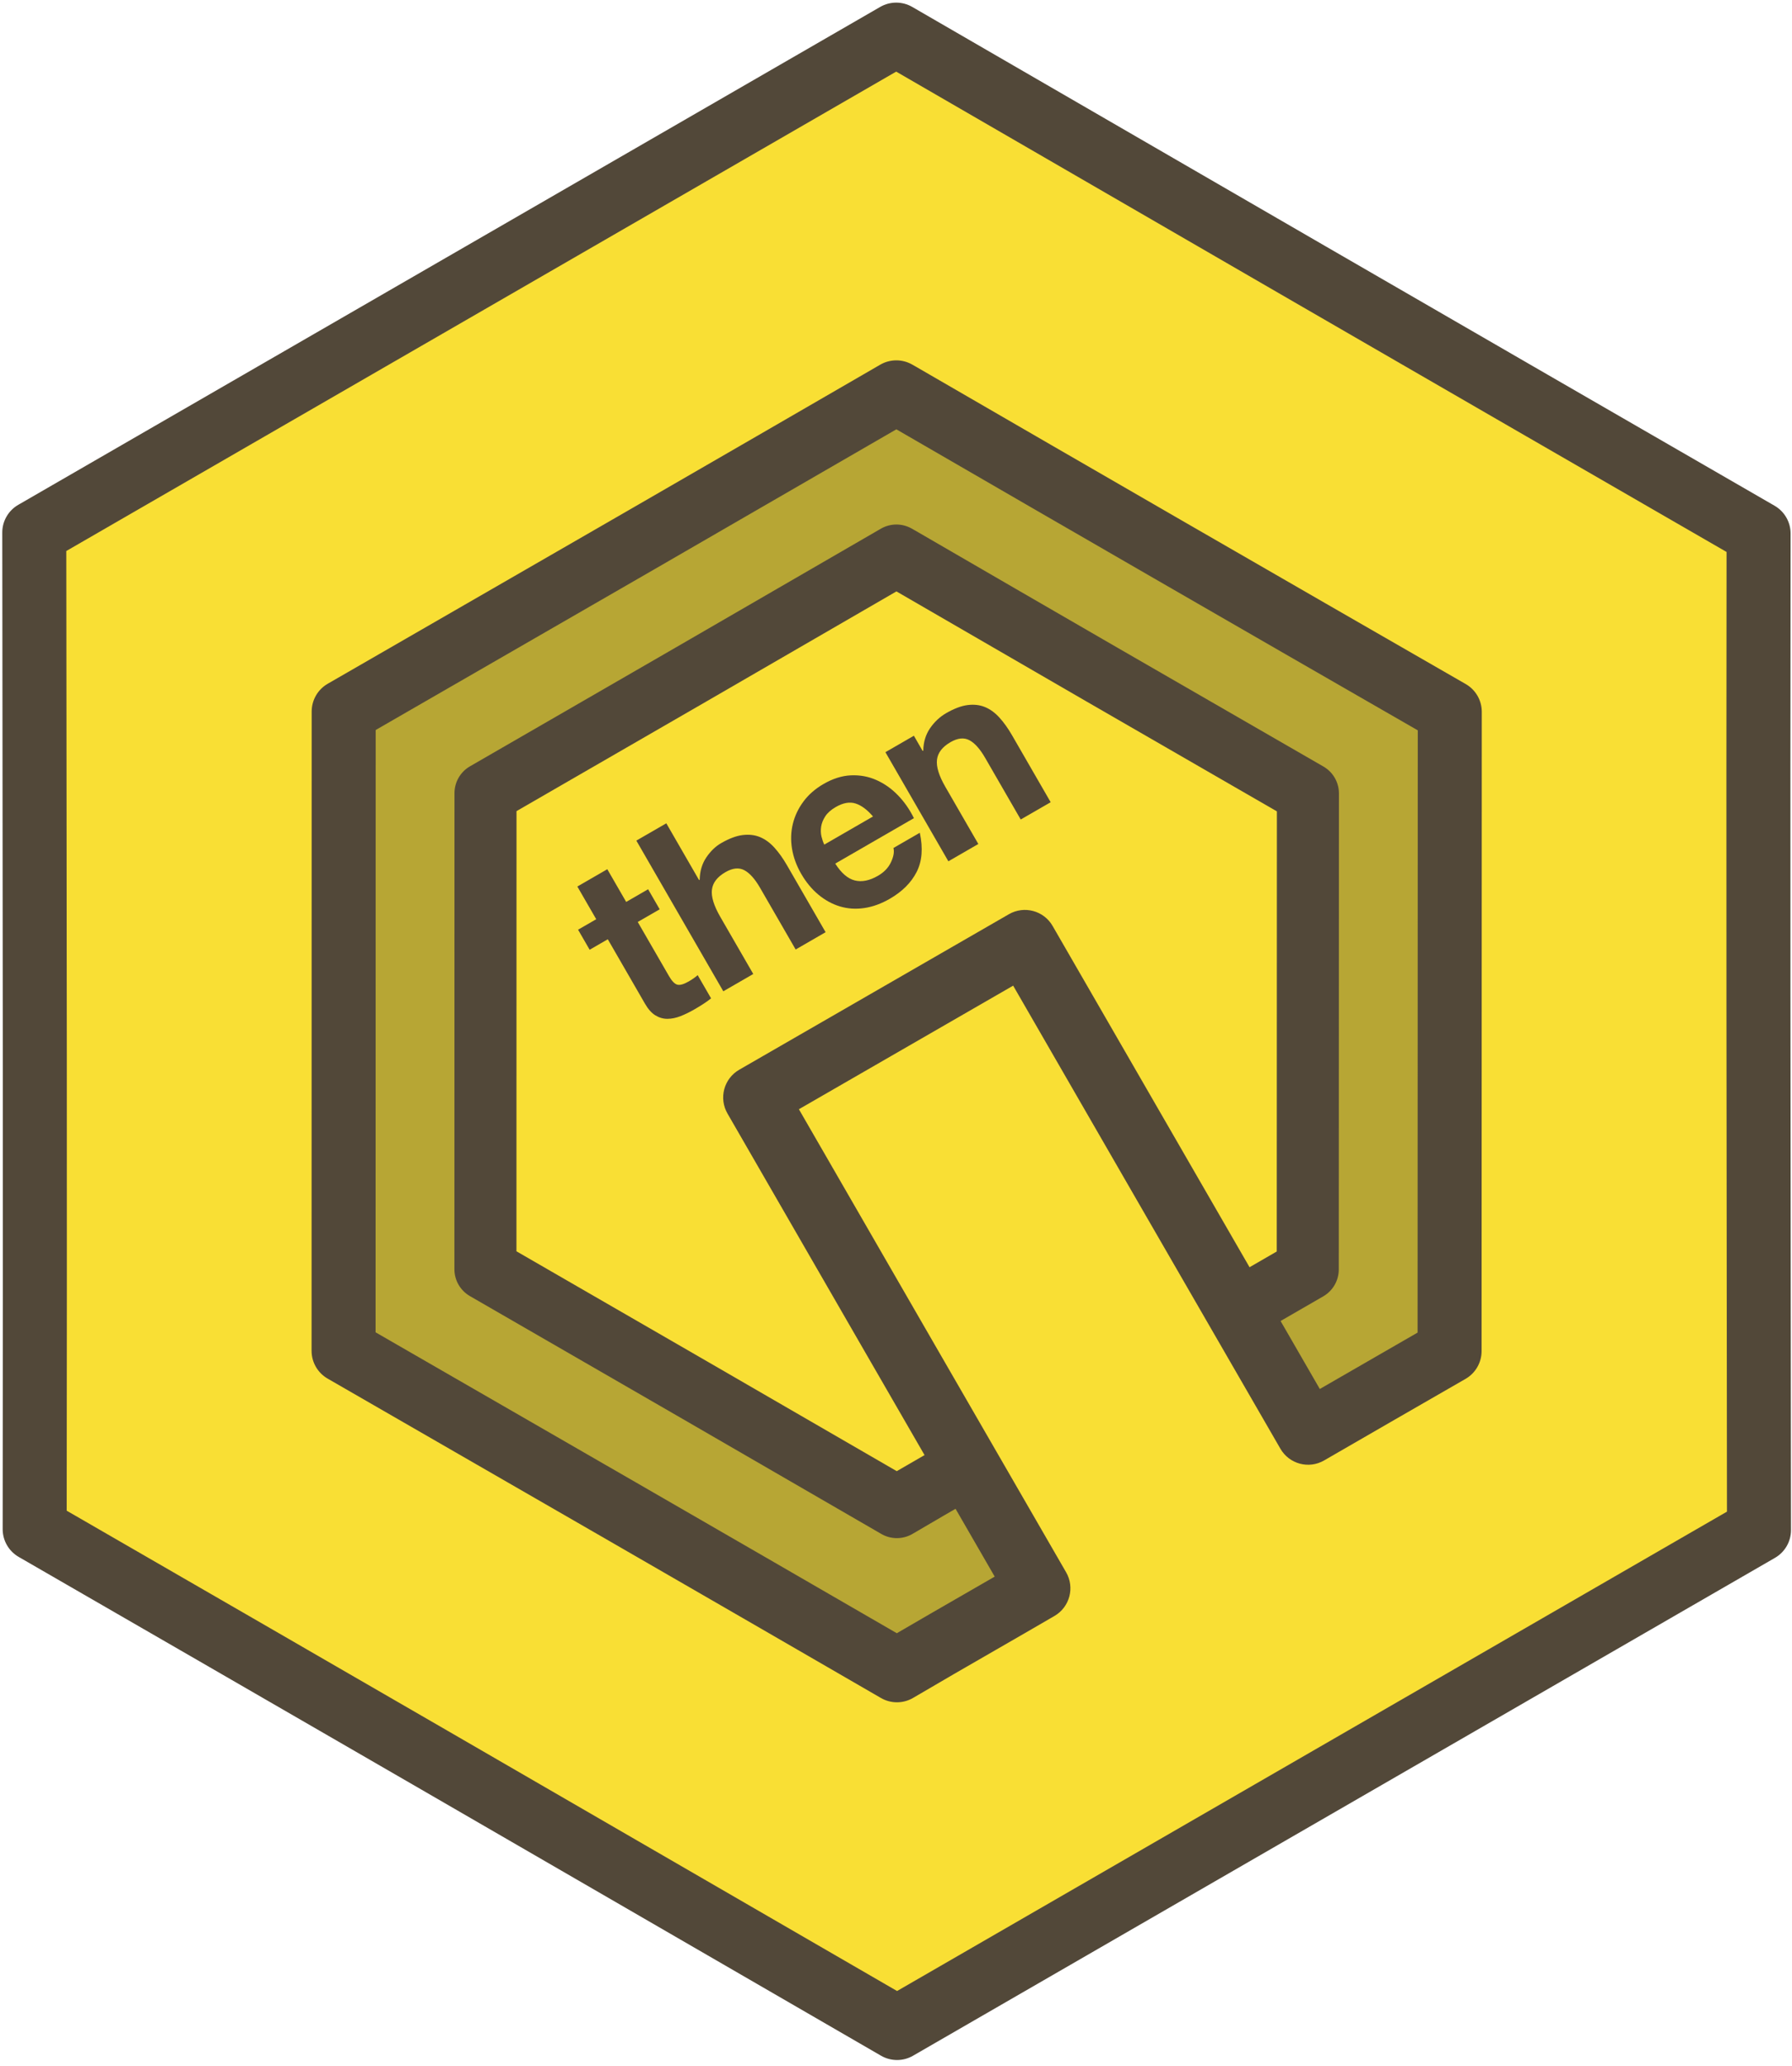 <?xml version="1.0" encoding="UTF-8" standalone="no" ?>
<svg width="256px" height="295px" viewBox="0 0 256 295" version="1.1" xmlns="http://www.w3.org/2000/svg" xmlns:xlink="http://www.w3.org/1999/xlink" preserveAspectRatio="xMidYMid">
    <g>
        <path d="M49.068,101.516 C49.104,131.989 49.147,162.462 49.106,192.934 C75.462,208.159 101.798,223.418 128.128,238.692 C154.456,223.468 180.784,208.243 207.112,193.019 C207.076,162.546 207.033,132.073 207.074,101.6 C180.717,86.377 154.382,71.115 128.052,55.843 C101.724,71.068 75.396,86.292 49.068,101.516" fill="#B7A634"></path>
        <path d="M128.413,78.985 L128.367,78.961 L128.059,78.788 C108.324,90.218 88.568,101.611 68.805,112.992 C68.8,135.831 68.796,158.671 68.793,181.51 C88.581,192.904 108.363,204.309 128.125,215.748 C133.159,212.781 182.32,184.451 187.381,181.543 C187.387,158.704 187.395,135.864 187.402,113.025 C167.72,101.714 148.052,90.366 128.413,78.985" fill="#F9DF34"></path>
        <path d="M92.587,126.981 L94.24,129.844 L91.106,131.653 L95.561,139.366 C95.978,140.091 96.376,140.503 96.757,140.605 C97.138,140.707 97.689,140.549 98.413,140.131 C98.653,139.992 98.877,139.849 99.088,139.701 C99.297,139.554 99.49,139.401 99.668,139.246 L101.582,142.561 C101.255,142.829 100.876,143.101 100.446,143.376 C100.016,143.651 99.589,143.912 99.167,144.154 C98.505,144.538 97.851,144.854 97.207,145.106 C96.561,145.358 95.938,145.483 95.335,145.483 C94.732,145.483 94.161,145.317 93.622,144.986 C93.082,144.655 92.586,144.098 92.134,143.314 L86.828,134.122 L84.236,135.62 L82.582,132.757 L85.175,131.261 L82.478,126.59 L86.757,124.119 L89.454,128.79 L92.587,126.981" fill="#524739"></path>
        <path d="M95.187,117.565 L99.866,125.671 L99.956,125.618 C99.978,124.402 100.291,123.343 100.897,122.445 C101.503,121.546 102.207,120.864 103.011,120.401 C104.156,119.738 105.184,119.353 106.098,119.241 C107.011,119.129 107.838,119.228 108.579,119.536 C109.321,119.846 110.004,120.346 110.634,121.042 C111.261,121.737 111.854,122.567 112.411,123.531 L117.943,133.113 L113.665,135.584 L108.586,126.785 C107.843,125.5 107.088,124.656 106.321,124.256 C105.553,123.854 104.658,123.949 103.634,124.541 C102.469,125.213 101.825,126.047 101.703,127.042 C101.581,128.037 101.978,129.327 102.894,130.915 L107.609,139.081 L103.329,141.551 L90.907,120.035 L95.187,117.565" fill="#524739"></path>
        <path d="M122.115,125.724 C123.116,125.976 124.22,125.753 125.426,125.057 C126.289,124.559 126.909,123.913 127.281,123.121 C127.655,122.33 127.774,121.653 127.635,121.089 L131.401,118.915 C131.878,121.131 131.726,123 130.943,124.523 C130.163,126.047 128.887,127.317 127.12,128.338 C125.894,129.045 124.675,129.488 123.466,129.664 C122.255,129.841 121.1,129.765 119.999,129.435 C118.899,129.108 117.873,128.547 116.92,127.758 C115.97,126.968 115.146,125.971 114.449,124.765 C113.777,123.6 113.342,122.406 113.143,121.18 C112.945,119.956 112.986,118.773 113.266,117.635 C113.545,116.495 114.05,115.434 114.782,114.448 C115.512,113.465 116.469,112.63 117.655,111.946 C118.981,111.18 120.284,110.77 121.565,110.714 C122.845,110.658 124.051,110.878 125.181,111.378 C126.314,111.875 127.339,112.597 128.258,113.539 C129.177,114.481 129.943,115.579 130.56,116.829 L119.321,123.318 C120.181,124.671 121.111,125.472 122.115,125.724 L122.115,125.724 L122.115,125.724 Z M122.219,114.735 C121.382,114.468 120.441,114.636 119.396,115.239 C118.713,115.633 118.212,116.078 117.894,116.569 C117.576,117.061 117.378,117.556 117.304,118.053 C117.232,118.552 117.248,119.023 117.359,119.47 C117.469,119.915 117.601,120.294 117.754,120.607 L124.714,116.589 C123.887,115.62 123.055,115.002 122.219,114.735 L122.219,114.735 L122.219,114.735 Z" fill="#524739"></path>
        <path d="M130.555,105.06 L131.807,107.231 L131.897,107.178 C131.919,105.961 132.242,104.897 132.868,103.985 C133.494,103.076 134.258,102.359 135.163,101.837 C136.308,101.177 137.337,100.789 138.25,100.677 C139.163,100.565 139.99,100.664 140.731,100.974 C141.472,101.282 142.156,101.784 142.785,102.48 C143.413,103.175 144.006,104.004 144.563,104.967 L150.095,114.551 L145.817,117.02 L140.738,108.223 C139.995,106.936 139.24,106.093 138.472,105.692 C137.706,105.292 136.81,105.386 135.785,105.977 C134.621,106.651 133.976,107.485 133.855,108.478 C133.733,109.473 134.13,110.765 135.046,112.351 L139.761,120.518 L135.481,122.989 L126.487,107.409 L130.555,105.06" fill="#524739"></path>
        <path d="M189.056,109.455 C169.331,98.102 149.675,86.745 130.632,75.694 C130.612,75.684 130.548,75.646 130.528,75.636 L130.224,75.465 C128.856,74.697 127.189,74.71 125.833,75.498 C106.288,86.834 86.719,98.137 67.144,109.424 C65.772,110.215 64.926,111.677 64.926,113.262 L64.915,181.238 C64.915,182.821 65.762,184.286 67.132,185.077 C86.732,196.38 106.327,207.693 125.901,219.039 C126.588,219.44 127.355,219.637 128.123,219.637 C128.902,219.637 129.682,219.433 130.377,219.023 C133.293,217.301 136.225,215.608 139.159,213.916 C141.235,212.72 143.311,211.522 145.382,210.314 C147.489,209.084 173.002,194.373 174.016,193.782 C179.018,190.889 184.021,187.996 189.031,185.115 C190.405,184.322 191.254,182.859 191.254,181.274 L191.277,113.297 C191.277,111.71 190.43,110.246 189.056,109.455 L189.056,109.455 L189.056,109.455 Z M182.392,178.709 C179.4,180.433 130.313,208.789 128.108,210.075 C110.011,199.588 91.897,189.128 73.778,178.678 L73.788,115.824 C91.89,105.384 109.986,94.933 128.062,84.45 C145.81,94.745 164.074,105.299 182.413,115.859 L182.392,178.709 L182.392,178.709 Z" fill="#524839"></path>
        <path d="M4.895,76.045 C4.952,123.482 5.02,170.92 4.954,218.359 C46.043,242.059 87.101,265.814 128.149,289.588 C169.194,265.89 210.239,242.189 251.286,218.491 C251.228,171.052 251.16,123.615 251.226,76.176 C210.135,52.479 169.079,28.72 128.031,4.947 C86.986,28.645 45.941,52.346 4.895,76.045 L4.895,76.045 L4.895,76.045 Z M128.517,56.293 C154.683,71.455 180.888,86.573 207.112,101.644 L207.083,192.935 C200.339,196.807 193.606,200.696 186.875,204.586 C173.376,181.233 159.894,157.869 146.413,134.505 C133.57,141.908 120.726,149.312 107.882,156.716 C121.362,180.08 134.845,203.444 148.342,226.799 C141.616,230.718 134.841,234.555 128.135,238.507 C101.805,223.267 75.449,208.072 49.083,192.891 L49.098,101.6 C75.431,86.438 101.752,71.257 128.046,56.028 L128.457,56.259 L128.517,56.293 L128.517,56.293 Z" fill="#F9DF34"></path>
        <path d="M128.149,294.16 C127.357,294.16 126.566,293.954 125.858,293.544 C76.151,264.753 38.158,242.787 2.669,222.319 C1.252,221.501 0.379,219.988 0.382,218.351 C0.443,174.365 0.389,129.638 0.336,86.384 L0.323,76.049 C0.321,74.415 1.193,72.903 2.61,72.086 L125.746,0.986 C127.163,0.171 128.906,0.171 130.322,0.99 C166.922,22.187 210.18,47.226 253.511,72.217 C254.928,73.035 255.801,74.547 255.8,76.183 C255.737,119.926 255.791,164.403 255.842,207.416 L255.857,218.486 C255.859,220.122 254.986,221.634 253.571,222.451 L130.434,293.547 C129.728,293.956 128.939,294.16 128.149,294.16 L128.149,294.16 L128.149,294.16 Z M9.529,215.72 C43.822,235.502 80.619,256.778 128.153,284.307 L246.709,215.855 L246.699,207.428 C246.65,165.276 246.597,121.717 246.651,78.816 C204.982,54.781 163.487,30.764 128.027,10.227 L9.47,78.682 L9.479,86.374 C9.531,128.767 9.585,172.574 9.529,215.72 L9.529,215.72 L9.529,215.72 Z M128.135,243.079 C127.344,243.079 126.553,242.873 125.845,242.463 C99.518,227.224 73.164,212.033 46.801,196.855 C45.384,196.037 44.511,194.527 44.511,192.891 L44.526,101.598 C44.526,99.964 45.401,98.453 46.816,97.638 C77.661,79.88 102.744,65.4 125.754,52.071 C127.158,51.26 128.881,51.252 130.291,52.044 L130.701,52.277 C130.718,52.285 130.794,52.328 130.808,52.338 C156.318,67.117 182.756,82.372 209.391,97.681 C210.809,98.496 211.684,100.009 211.684,101.646 L211.656,192.937 C211.654,194.573 210.778,196.085 209.359,196.899 C202.62,200.771 195.89,204.657 189.161,208.543 C186.974,209.81 184.18,209.059 182.916,206.874 C170.179,184.838 157.458,162.795 144.736,140.747 L114.128,158.393 C126.845,180.436 139.566,202.477 152.3,224.51 C153.561,226.69 152.82,229.479 150.644,230.748 C147.85,232.375 145.047,233.99 142.245,235.604 C138.306,237.871 134.369,240.138 130.456,242.445 C129.741,242.866 128.937,243.079 128.135,243.079 L128.135,243.079 L128.135,243.079 Z M53.655,190.248 C78.49,204.55 103.314,218.861 128.118,233.216 C131.298,231.357 134.49,229.519 137.682,227.68 C139.154,226.832 140.627,225.983 142.1,225.133 C129.364,203.095 116.642,181.049 103.922,159.001 C103.316,157.95 103.152,156.703 103.467,155.531 C103.782,154.36 104.548,153.362 105.599,152.755 L144.13,130.544 C146.316,129.282 149.112,130.033 150.372,132.22 C163.092,154.264 175.812,176.306 188.545,198.341 C193.199,195.654 197.853,192.966 202.512,190.288 L202.539,104.289 C177.306,89.783 152.27,75.336 128.052,61.306 C106.233,73.942 82.467,87.661 53.669,104.242 L53.655,190.248 L53.655,190.248 Z" fill="#524839"></path>
    </g>
</svg>

